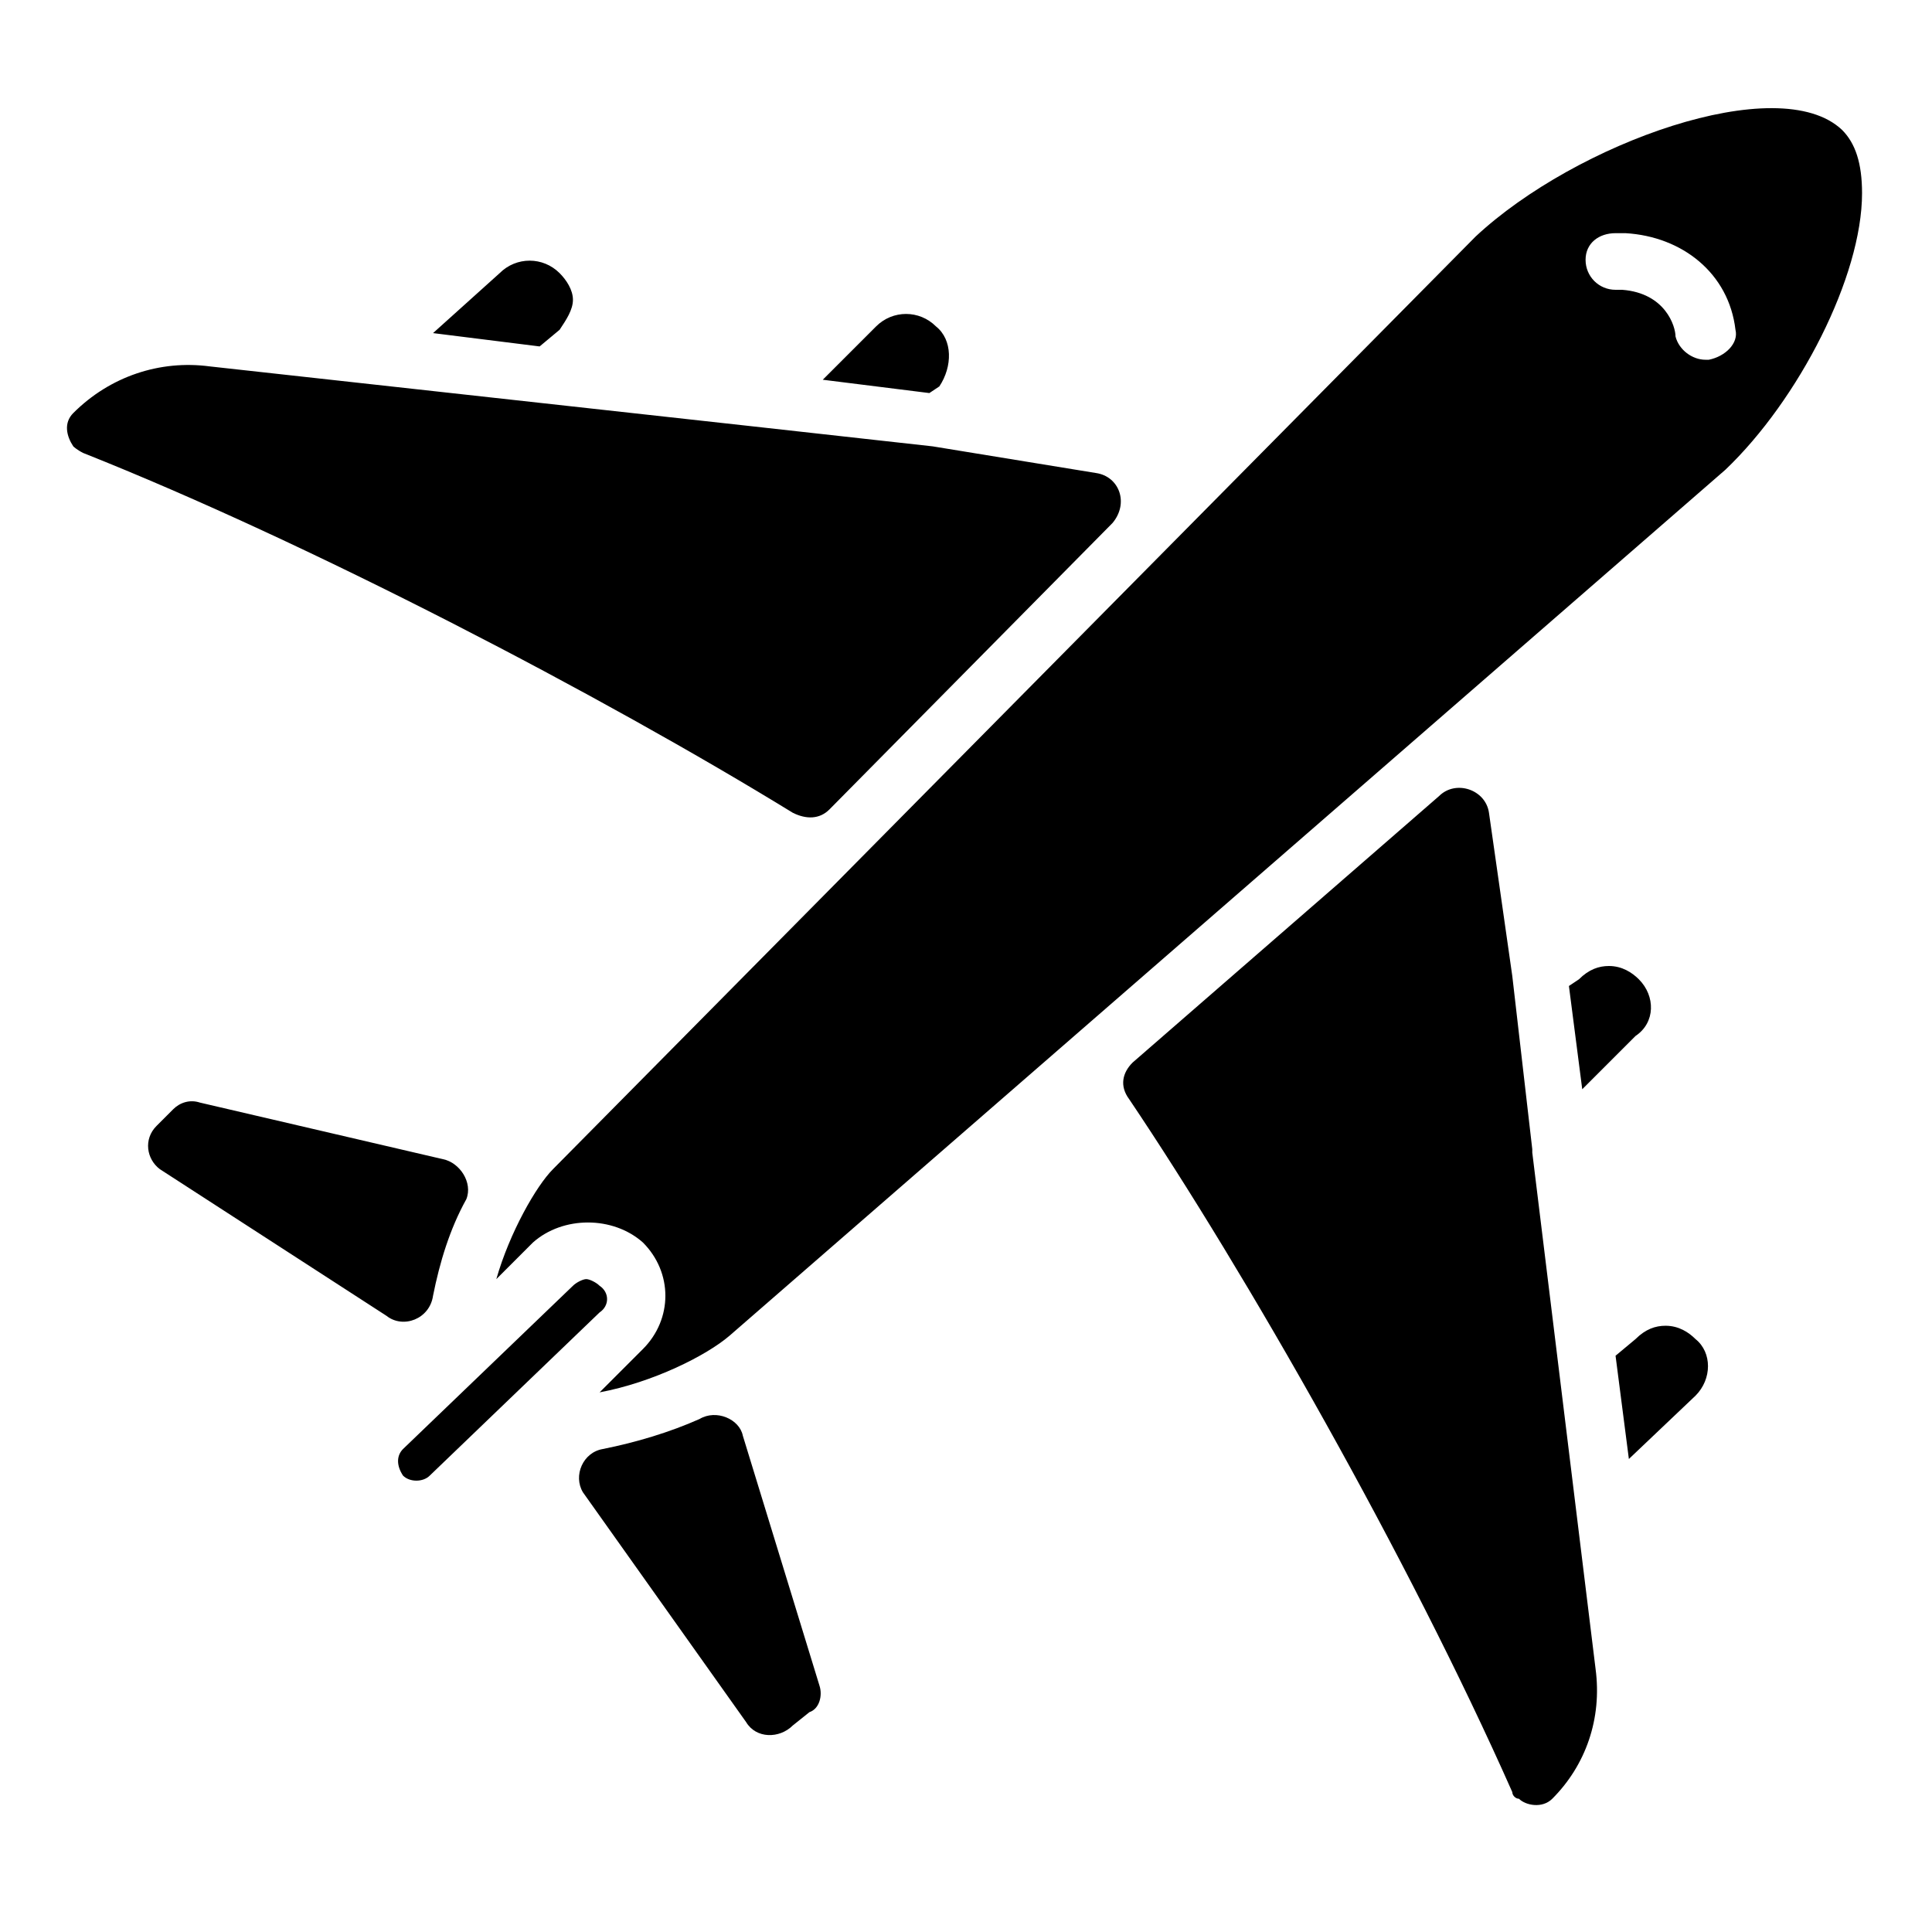<?xml version="1.0" encoding="UTF-8"?> <!-- Generator: Adobe Illustrator 25.2.1, SVG Export Plug-In . SVG Version: 6.00 Build 0) --> <svg xmlns="http://www.w3.org/2000/svg" xmlns:xlink="http://www.w3.org/1999/xlink" version="1.1" id="Capa_1" x="0px" y="0px" viewBox="0 0 58 58" style="enable-background:new 0 0 58 58;" xml:space="preserve"> <path d="M50.9,40.2c-0.2-0.2-0.5-0.4-0.9-0.4c-0.3,0-0.6,0.1-0.9,0.4l-0.6,0.5l0.4,3.1l2-1.9C51.4,41.4,51.4,40.6,50.9,40.2z M47.9,50.1L46,34.6v-0.1l-0.6-5.2l-0.7-4.9c-0.1-0.7-1-1-1.5-0.5l-9.2,8c-0.3,0.3-0.4,0.7-0.1,1.1c3.5,5.2,8.4,13.8,11.5,20.8 c0,0.1,0.1,0.2,0.2,0.2c0.2,0.2,0.7,0.3,1,0C47.6,53,48.1,51.6,47.9,50.1z M24.6,50.6l-2.3-7.5c-0.1-0.5-0.8-0.8-1.3-0.5 c-0.9,0.4-1.9,0.7-2.9,0.9c-0.6,0.1-0.9,0.8-0.6,1.3l4.9,6.9c0.3,0.5,1,0.5,1.4,0.1l0.5-0.4C24.6,51.3,24.7,50.9,24.6,50.6z M18,38.6c-0.1-0.1-0.3-0.2-0.4-0.2c-0.1,0-0.3,0.1-0.4,0.2l-5.1,4.9c-0.2,0.2-0.2,0.5,0,0.8c0.2,0.2,0.6,0.2,0.8,0l5.1-4.9 C18.3,39.2,18.3,38.8,18,38.6z M13.3,34.8L6,33.1c-0.3-0.1-0.6,0-0.8,0.2l-0.5,0.5c-0.4,0.4-0.3,1,0.1,1.3l6.8,4.4 c0.5,0.4,1.3,0.1,1.4-0.6c0.2-1,0.5-2,1-2.9C14.2,35.5,13.8,34.9,13.3,34.8z M32.9,14.2L28,13.4l-5.4-0.6c0,0,0,0,0,0L6.3,11 c-1.5-0.2-3,0.3-4.1,1.4c-0.3,0.3-0.2,0.7,0,1c0,0,0.1,0.1,0.3,0.2c6.8,2.7,15.6,7.3,21.3,10.8c0.4,0.2,0.8,0.2,1.1-0.1l8.5-8.6 C33.9,15.1,33.6,14.3,32.9,14.2z M16.8,8.2c-0.5-0.5-1.3-0.5-1.8,0L13,10l3.2,0.4l0.6-0.5C17,9.6,17.2,9.3,17.2,9 C17.2,8.7,17,8.4,16.8,8.2z M28.1,9.8c-0.5-0.5-1.3-0.5-1.8,0l-1.6,1.6l3.2,0.4l0.3-0.2C28.6,11,28.6,10.2,28.1,9.8z M55.3,3.9 c-1.9-1.8-8,0.4-11,3.2l-27.7,28c-0.5,0.5-1.3,1.9-1.7,3.3l1.1-1.1c0.9-0.8,2.4-0.8,3.3,0c0.9,0.9,0.9,2.3,0,3.2L18,41.8 c1.6-0.3,3.2-1.1,3.9-1.7l29.9-26c2.2-2.1,4.1-5.8,4.1-8.3C55.9,4.9,55.7,4.3,55.3,3.9z M51.3,10.8c0,0-0.1,0-0.1,0 c-0.4,0-0.8-0.3-0.9-0.7c0-0.3-0.3-1.3-1.6-1.4l-0.2,0c-0.5,0-0.9-0.4-0.9-0.9C47.6,7.3,48,7,48.5,7l0.3,0c1.7,0.1,3.1,1.2,3.3,2.9 C52.2,10.3,51.8,10.7,51.3,10.8z M49.2,29.4C49,29.2,48.7,29,48.3,29c-0.3,0-0.6,0.1-0.9,0.4l-0.3,0.2l0.4,3.1l1.6-1.6 C49.7,30.7,49.7,29.9,49.2,29.4z"></path> </svg>